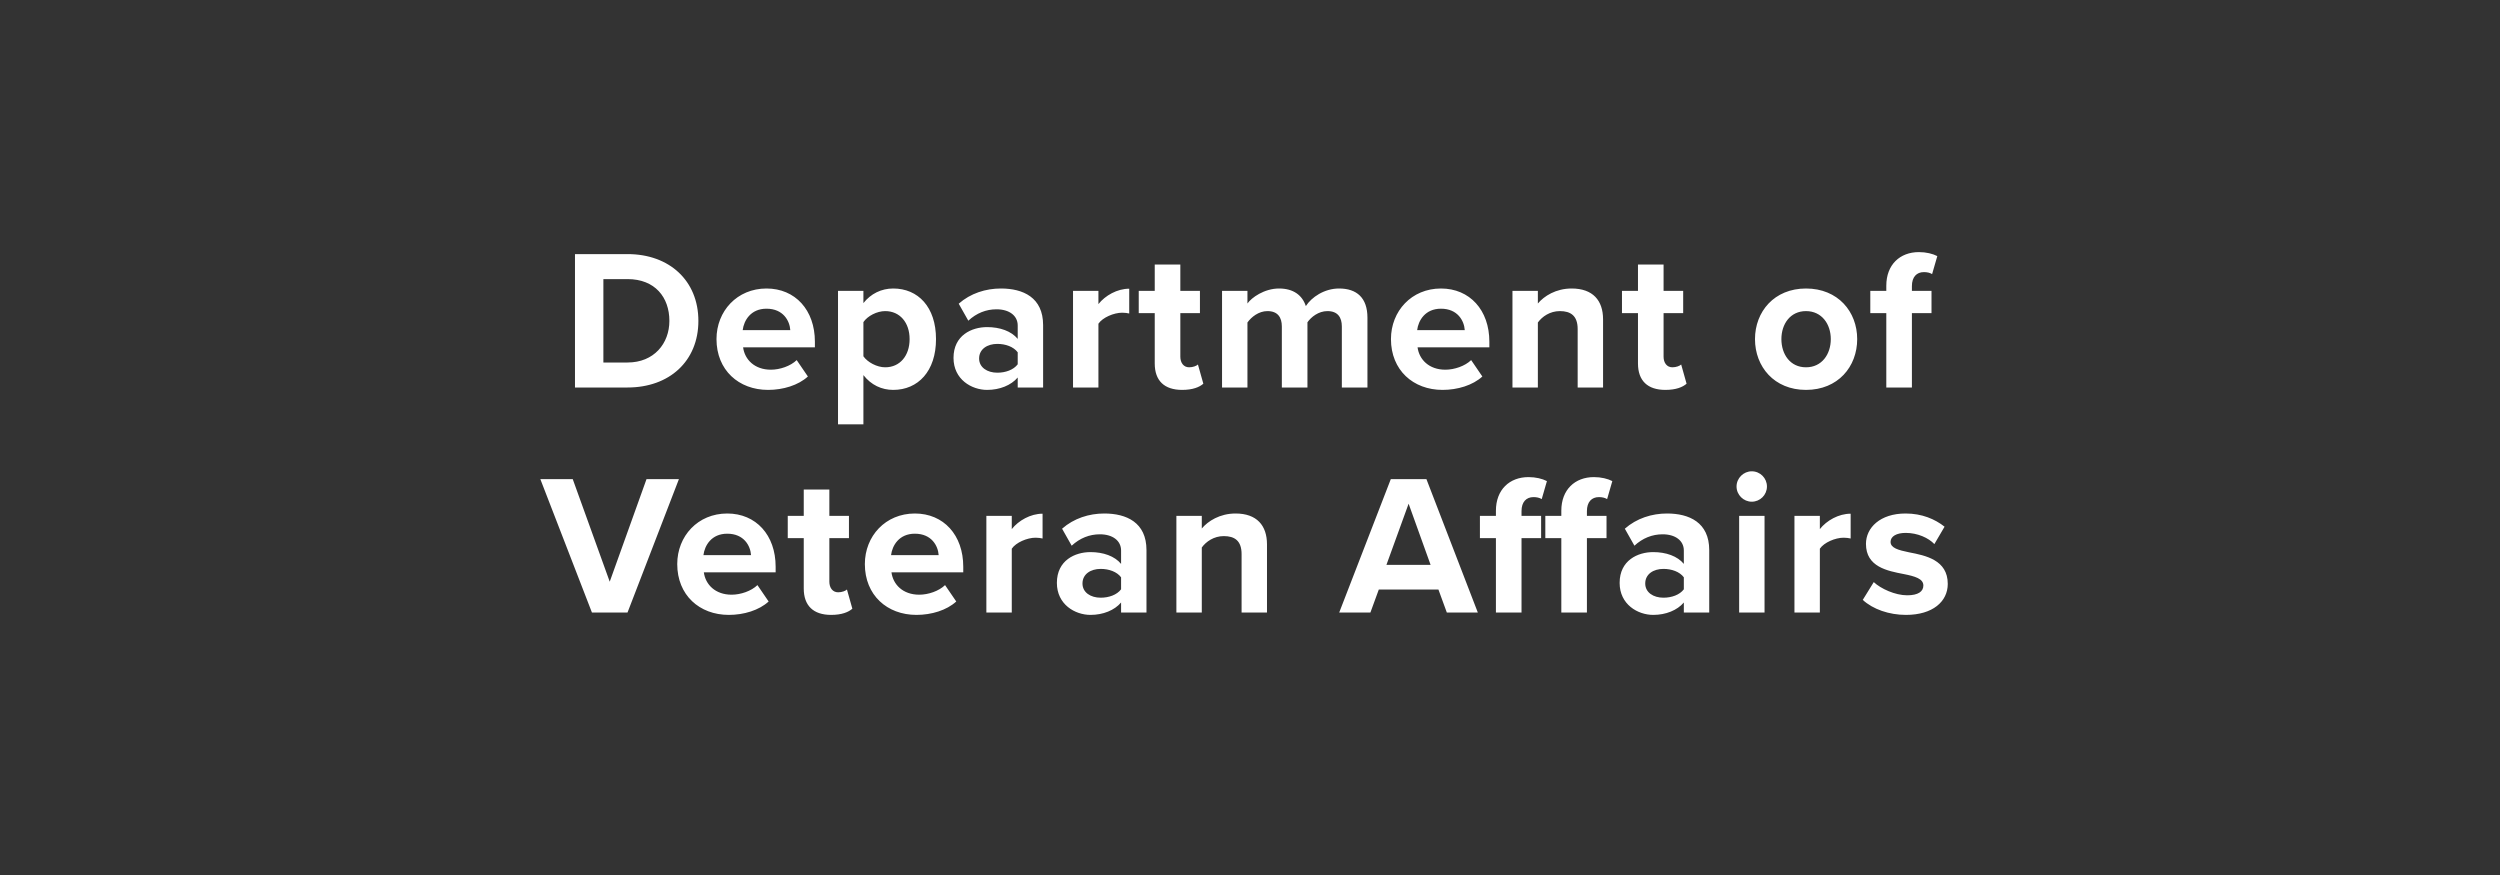 <?xml version="1.0" encoding="UTF-8"?>
<svg width="400px" height="140px" viewBox="0 0 400 140" version="1.1" xmlns="http://www.w3.org/2000/svg" xmlns:xlink="http://www.w3.org/1999/xlink">
    <rect x="0" y="0" width="400" height="140" fill="#333333" stroke="none"/>
    <!-- Generator: Sketch 54.1 (76490) - https://sketchapp.com -->
    <title>customer/dept-veterans-logo-white</title>
    <desc>Created with Sketch.</desc>
    <g id="customer/dept-veterans-logo-white" stroke="none" stroke-width="1" fill="none" fill-rule="evenodd">
        <path d="M91.997,62 L91.997,40.656 L100.413,40.656 C107.101,40.656 111.741,44.912 111.741,51.344 C111.741,57.776 107.101,62 100.413,62 L91.997,62 Z M96.541,58 L100.413,58 C104.637,58 107.101,54.96 107.101,51.344 C107.101,47.568 104.797,44.656 100.413,44.656 L96.541,44.656 L96.541,58 Z M114.639,54.256 C114.639,49.776 117.935,46.16 122.639,46.16 C127.247,46.16 130.383,49.616 130.383,54.672 L130.383,55.568 L118.895,55.568 C119.151,57.52 120.719,59.152 123.343,59.152 C124.783,59.152 126.479,58.576 127.471,57.616 L129.263,60.24 C127.727,61.648 125.295,62.384 122.895,62.384 C118.191,62.384 114.639,59.216 114.639,54.256 Z M122.639,49.392 C120.111,49.392 119.023,51.28 118.831,52.816 L126.447,52.816 C126.351,51.344 125.327,49.392 122.639,49.392 Z M138.145,67.888 L134.081,67.888 L134.081,46.544 L138.145,46.544 L138.145,48.496 C139.329,46.992 141.025,46.16 142.913,46.16 C146.881,46.16 149.761,49.104 149.761,54.256 C149.761,59.408 146.881,62.384 142.913,62.384 C141.089,62.384 139.393,61.616 138.145,60.016 L138.145,67.888 Z M145.537,54.256 C145.537,51.6 143.969,49.776 141.633,49.776 C140.321,49.776 138.817,50.544 138.145,51.536 L138.145,57.008 C138.817,57.968 140.321,58.768 141.633,58.768 C143.969,58.768 145.537,56.944 145.537,54.256 Z M162.834,62 L162.834,60.4 C161.778,61.648 159.954,62.384 157.938,62.384 C155.474,62.384 152.562,60.72 152.562,57.264 C152.562,53.648 155.474,52.336 157.938,52.336 C159.986,52.336 161.81,52.976 162.834,54.224 L162.834,52.08 C162.834,50.512 161.49,49.488 159.442,49.488 C157.778,49.488 156.242,50.096 154.93,51.312 L153.394,48.592 C155.282,46.928 157.714,46.16 160.146,46.16 C163.666,46.16 166.898,47.568 166.898,52.016 L166.898,62 L162.834,62 Z M162.834,58.288 L162.834,56.368 C162.162,55.472 160.882,55.024 159.57,55.024 C157.97,55.024 156.658,55.856 156.658,57.36 C156.658,58.8 157.97,59.632 159.57,59.632 C160.882,59.632 162.162,59.184 162.834,58.288 Z M171.684,62 L171.684,46.544 L175.748,46.544 L175.748,48.656 C176.836,47.28 178.756,46.192 180.676,46.192 L180.676,50.16 C180.388,50.096 180.004,50.032 179.556,50.032 C178.212,50.032 176.42,50.8 175.748,51.792 L175.748,62 L171.684,62 Z M189.142,62.384 C186.294,62.384 184.758,60.912 184.758,58.16 L184.758,50.096 L182.198,50.096 L182.198,46.544 L184.758,46.544 L184.758,42.32 L188.854,42.32 L188.854,46.544 L191.99,46.544 L191.99,50.096 L188.854,50.096 L188.854,57.072 C188.854,58.032 189.366,58.768 190.262,58.768 C190.87,58.768 191.446,58.544 191.67,58.32 L192.534,61.392 C191.926,61.936 190.838,62.384 189.142,62.384 Z M214.695,62 L214.695,52.24 C214.695,50.8 214.055,49.776 212.391,49.776 C210.951,49.776 209.767,50.736 209.191,51.568 L209.191,62 L205.095,62 L205.095,52.24 C205.095,50.8 204.455,49.776 202.791,49.776 C201.383,49.776 200.199,50.736 199.591,51.6 L199.591,62 L195.527,62 L195.527,46.544 L199.591,46.544 L199.591,48.56 C200.231,47.632 202.279,46.16 204.647,46.16 C206.919,46.16 208.359,47.216 208.935,48.976 C209.831,47.568 211.879,46.16 214.247,46.16 C217.095,46.16 218.791,47.664 218.791,50.832 L218.791,62 L214.695,62 Z M222.553,54.256 C222.553,49.776 225.849,46.16 230.553,46.16 C235.161,46.16 238.297,49.616 238.297,54.672 L238.297,55.568 L226.809,55.568 C227.065,57.52 228.633,59.152 231.257,59.152 C232.697,59.152 234.393,58.576 235.385,57.616 L237.177,60.24 C235.641,61.648 233.209,62.384 230.809,62.384 C226.105,62.384 222.553,59.216 222.553,54.256 Z M230.553,49.392 C228.025,49.392 226.937,51.28 226.745,52.816 L234.361,52.816 C234.265,51.344 233.241,49.392 230.553,49.392 Z M252.426,62 L252.426,52.656 C252.426,50.512 251.306,49.776 249.578,49.776 C247.978,49.776 246.73,50.672 246.058,51.6 L246.058,62 L241.994,62 L241.994,46.544 L246.058,46.544 L246.058,48.56 C247.05,47.376 248.938,46.16 251.466,46.16 C254.858,46.16 256.49,48.08 256.49,51.088 L256.49,62 L252.426,62 Z M266.46,62.384 C263.612,62.384 262.076,60.912 262.076,58.16 L262.076,50.096 L259.516,50.096 L259.516,46.544 L262.076,46.544 L262.076,42.32 L266.172,42.32 L266.172,46.544 L269.308,46.544 L269.308,50.096 L266.172,50.096 L266.172,57.072 C266.172,58.032 266.684,58.768 267.58,58.768 C268.188,58.768 268.764,58.544 268.988,58.32 L269.852,61.392 C269.244,61.936 268.156,62.384 266.46,62.384 Z M288.959,62.384 C283.871,62.384 280.799,58.672 280.799,54.256 C280.799,49.872 283.871,46.16 288.959,46.16 C294.079,46.16 297.151,49.872 297.151,54.256 C297.151,58.672 294.079,62.384 288.959,62.384 Z M288.959,58.768 C291.487,58.768 292.927,56.688 292.927,54.256 C292.927,51.856 291.487,49.776 288.959,49.776 C286.431,49.776 285.023,51.856 285.023,54.256 C285.023,56.688 286.431,58.768 288.959,58.768 Z M301.809,62 L301.809,50.096 L299.249,50.096 L299.249,46.544 L301.809,46.544 L301.809,45.712 C301.809,42.352 303.985,40.336 307.025,40.336 C308.177,40.336 309.233,40.592 309.969,40.976 L309.137,43.856 C308.785,43.632 308.305,43.536 307.825,43.536 C306.673,43.536 305.905,44.304 305.905,45.776 L305.905,46.544 L309.041,46.544 L309.041,50.096 L305.905,50.096 L305.905,62 L301.809,62 Z M94.708,98 L86.452,76.656 L91.636,76.656 L97.556,93.072 L103.444,76.656 L108.628,76.656 L100.404,98 L94.708,98 Z M108.358,90.256 C108.358,85.776 111.654,82.16 116.358,82.16 C120.966,82.16 124.102,85.616 124.102,90.672 L124.102,91.568 L112.614,91.568 C112.87,93.52 114.438,95.152 117.062,95.152 C118.502,95.152 120.198,94.576 121.19,93.616 L122.982,96.24 C121.446,97.648 119.014,98.384 116.614,98.384 C111.91,98.384 108.358,95.216 108.358,90.256 Z M116.358,85.392 C113.83,85.392 112.742,87.28 112.55,88.816 L120.166,88.816 C120.07,87.344 119.046,85.392 116.358,85.392 Z M132.984,98.384 C130.136,98.384 128.6,96.912 128.6,94.16 L128.6,86.096 L126.04,86.096 L126.04,82.544 L128.6,82.544 L128.6,78.32 L132.696,78.32 L132.696,82.544 L135.832,82.544 L135.832,86.096 L132.696,86.096 L132.696,93.072 C132.696,94.032 133.208,94.768 134.104,94.768 C134.712,94.768 135.288,94.544 135.512,94.32 L136.376,97.392 C135.768,97.936 134.68,98.384 132.984,98.384 Z M138.377,90.256 C138.377,85.776 141.673,82.16 146.377,82.16 C150.985,82.16 154.121,85.616 154.121,90.672 L154.121,91.568 L142.633,91.568 C142.889,93.52 144.457,95.152 147.081,95.152 C148.521,95.152 150.217,94.576 151.209,93.616 L153.001,96.24 C151.465,97.648 149.033,98.384 146.633,98.384 C141.929,98.384 138.377,95.216 138.377,90.256 Z M146.377,85.392 C143.849,85.392 142.761,87.28 142.569,88.816 L150.185,88.816 C150.089,87.344 149.065,85.392 146.377,85.392 Z M157.819,98 L157.819,82.544 L161.883,82.544 L161.883,84.656 C162.971,83.28 164.891,82.192 166.811,82.192 L166.811,86.16 C166.523,86.096 166.139,86.032 165.691,86.032 C164.347,86.032 162.555,86.8 161.883,87.792 L161.883,98 L157.819,98 Z M179.373,98 L179.373,96.4 C178.317,97.648 176.493,98.384 174.477,98.384 C172.013,98.384 169.101,96.72 169.101,93.264 C169.101,89.648 172.013,88.336 174.477,88.336 C176.525,88.336 178.349,88.976 179.373,90.224 L179.373,88.08 C179.373,86.512 178.029,85.488 175.981,85.488 C174.317,85.488 172.781,86.096 171.469,87.312 L169.933,84.592 C171.821,82.928 174.253,82.16 176.685,82.16 C180.205,82.16 183.437,83.568 183.437,88.016 L183.437,98 L179.373,98 Z M179.373,94.288 L179.373,92.368 C178.701,91.472 177.421,91.024 176.109,91.024 C174.509,91.024 173.197,91.856 173.197,93.36 C173.197,94.8 174.509,95.632 176.109,95.632 C177.421,95.632 178.701,95.184 179.373,94.288 Z M198.654,98 L198.654,88.656 C198.654,86.512 197.534,85.776 195.806,85.776 C194.206,85.776 192.958,86.672 192.286,87.6 L192.286,98 L188.222,98 L188.222,82.544 L192.286,82.544 L192.286,84.56 C193.278,83.376 195.166,82.16 197.694,82.16 C201.086,82.16 202.718,84.08 202.718,87.088 L202.718,98 L198.654,98 Z M231.49,98 L230.146,94.32 L220.61,94.32 L219.266,98 L214.274,98 L222.53,76.656 L228.226,76.656 L236.45,98 L231.49,98 Z M225.378,80.592 L221.826,90.384 L228.898,90.384 L225.378,80.592 Z M239.347,98 L239.347,86.096 L236.787,86.096 L236.787,82.544 L239.347,82.544 L239.347,81.712 C239.347,78.352 241.523,76.336 244.563,76.336 C245.715,76.336 246.771,76.592 247.507,76.976 L246.675,79.856 C246.323,79.632 245.843,79.536 245.363,79.536 C244.211,79.536 243.443,80.304 243.443,81.776 L243.443,82.544 L246.579,82.544 L246.579,86.096 L243.443,86.096 L243.443,98 L239.347,98 Z M249.811,98 L249.811,86.096 L247.251,86.096 L247.251,82.544 L249.811,82.544 L249.811,81.712 C249.811,78.352 251.987,76.336 255.027,76.336 C256.179,76.336 257.235,76.592 257.971,76.976 L257.139,79.856 C256.787,79.632 256.307,79.536 255.827,79.536 C254.675,79.536 253.907,80.304 253.907,81.776 L253.907,82.544 L257.043,82.544 L257.043,86.096 L253.907,86.096 L253.907,98 L249.811,98 Z M269.413,98 L269.413,96.4 C268.357,97.648 266.533,98.384 264.517,98.384 C262.053,98.384 259.141,96.72 259.141,93.264 C259.141,89.648 262.053,88.336 264.517,88.336 C266.565,88.336 268.389,88.976 269.413,90.224 L269.413,88.08 C269.413,86.512 268.069,85.488 266.021,85.488 C264.357,85.488 262.821,86.096 261.509,87.312 L259.973,84.592 C261.861,82.928 264.293,82.16 266.725,82.16 C270.245,82.16 273.477,83.568 273.477,88.016 L273.477,98 L269.413,98 Z M269.413,94.288 L269.413,92.368 C268.741,91.472 267.461,91.024 266.149,91.024 C264.549,91.024 263.237,91.856 263.237,93.36 C263.237,94.8 264.549,95.632 266.149,95.632 C267.461,95.632 268.741,95.184 269.413,94.288 Z M280.279,80.272 C278.967,80.272 277.847,79.184 277.847,77.84 C277.847,76.496 278.967,75.408 280.279,75.408 C281.623,75.408 282.711,76.496 282.711,77.84 C282.711,79.184 281.623,80.272 280.279,80.272 Z M278.263,98 L278.263,82.544 L282.327,82.544 L282.327,98 L278.263,98 Z M287.112,98 L287.112,82.544 L291.176,82.544 L291.176,84.656 C292.264,83.28 294.184,82.192 296.104,82.192 L296.104,86.16 C295.816,86.096 295.432,86.032 294.984,86.032 C293.64,86.032 291.848,86.8 291.176,87.792 L291.176,98 L287.112,98 Z M298.042,95.984 L299.802,93.136 C300.922,94.192 303.226,95.248 305.146,95.248 C306.906,95.248 307.738,94.64 307.738,93.68 C307.738,92.592 306.394,92.208 304.634,91.856 C301.978,91.344 298.554,90.704 298.554,87.024 C298.554,84.432 300.826,82.16 304.89,82.16 C307.514,82.16 309.594,83.056 311.13,84.272 L309.498,87.056 C308.57,86.064 306.81,85.264 304.922,85.264 C303.45,85.264 302.49,85.808 302.49,86.704 C302.49,87.664 303.706,88.016 305.434,88.368 C308.09,88.88 311.642,89.584 311.642,93.424 C311.642,96.24 309.242,98.384 304.954,98.384 C302.266,98.384 299.674,97.488 298.042,95.984 Z" id="DepartmentofVeteranAfairs" fill="#FFFFFF" fill-rule="nonzero"></path>
    </g>
</svg>